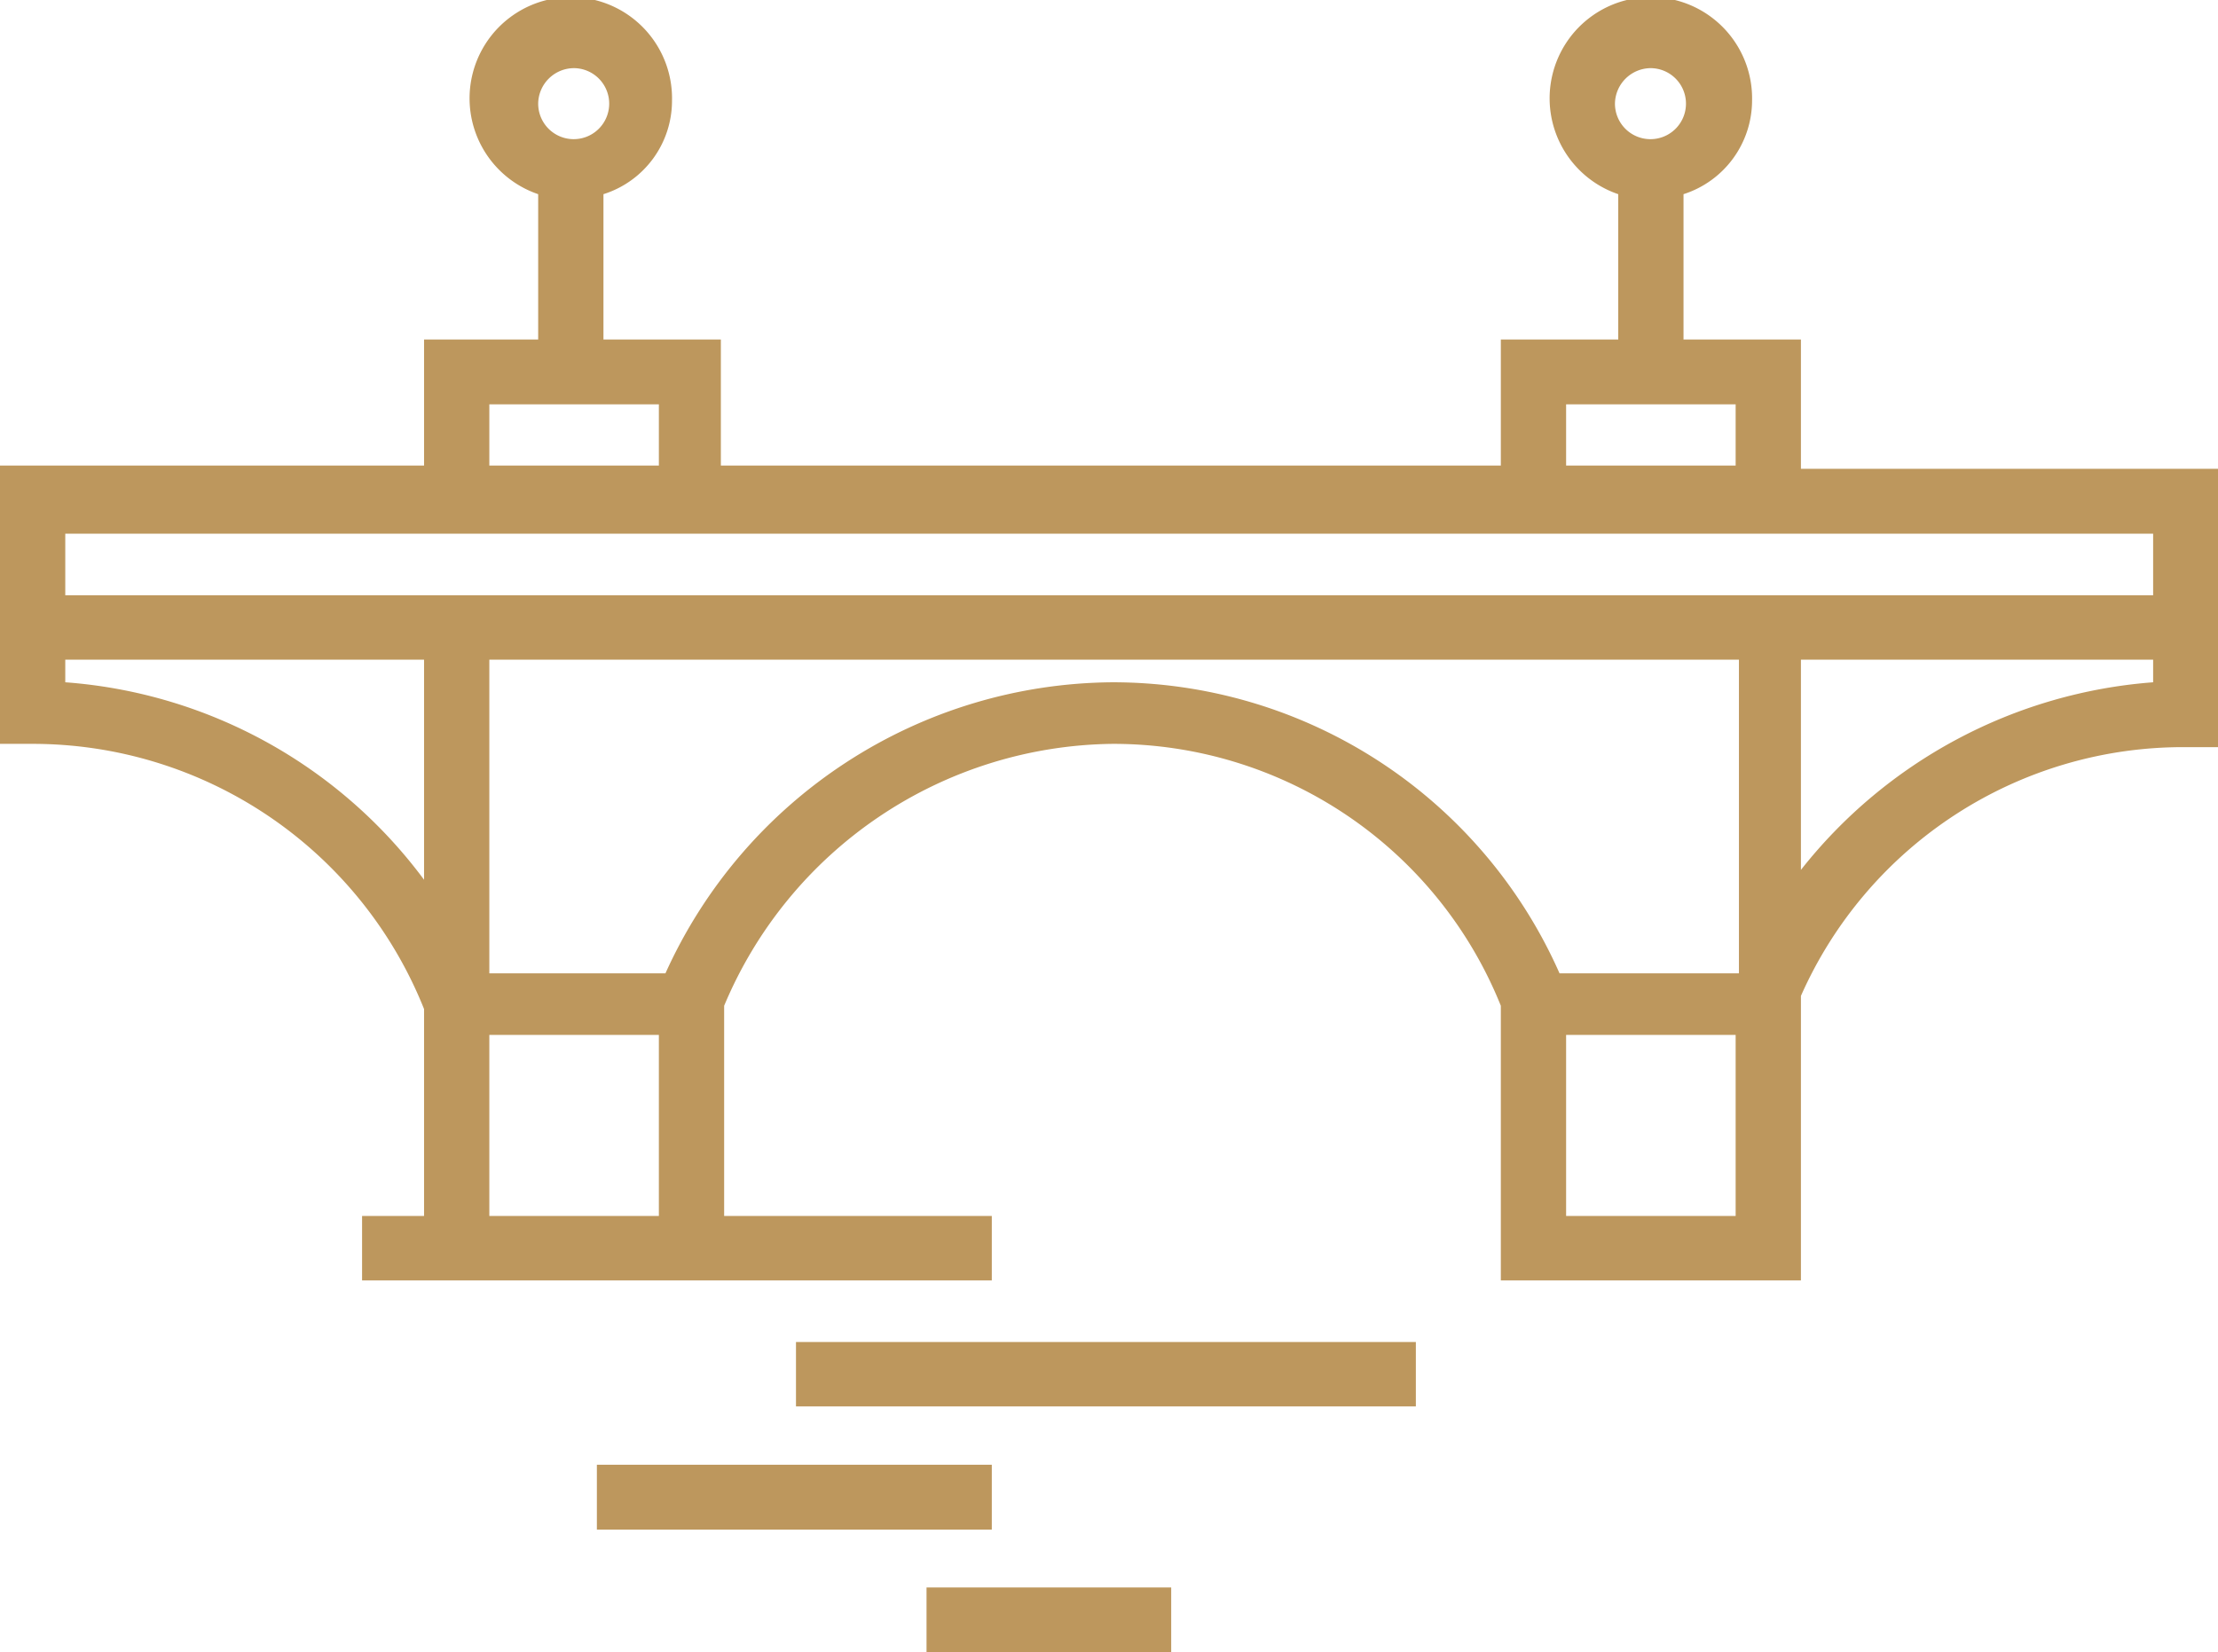 <svg xmlns="http://www.w3.org/2000/svg" width="54.03" height="40.25" viewBox="0 0 54.03 40.25">
  <defs>
    <style>
      .cls-1 {
        fill: #bd975d;
        fill-rule: evenodd;
      }
    </style>
  </defs>
  <path id="river-gold.svg" class="cls-1" d="M1209.37,1766.31v-3.07h-2.86v-3.54a2.4,2.4,0,0,0,1.67-2.28,2.466,2.466,0,1,0-3.26,2.28v3.54h-2.86v3.07h-19v-3.07h-2.86v-3.54a2.386,2.386,0,0,0,1.67-2.28,2.466,2.466,0,1,0-3.26,2.28v3.54h-2.78v3.07H1165.5v6.78h0.79a10.267,10.267,0,0,1,9.54,6.46v5.04h-1.51v1.57h15.34v-1.57h-6.52v-5.12a10.383,10.383,0,0,1,9.46-6.38,10.177,10.177,0,0,1,9.46,6.38v6.69h7.31v-6.93a10.179,10.179,0,0,1,9.38-6.06h0.79v-6.78h-10.17v-0.08Zm-3.66-9.68a0.865,0.865,0,1,1-.87.86A0.877,0.877,0,0,1,1205.71,1756.63Zm-26.22,0a0.865,0.865,0,1,1-.88.86A0.875,0.875,0,0,1,1179.49,1756.63Zm24.16,8.19h4.13v1.49h-4.13v-1.49Zm-26.23,0h4.13v1.49h-4.13v-1.49Zm-10.33,6.77v-0.55h8.74v5.36A11.975,11.975,0,0,0,1167.09,1771.59Zm10.33,13v-4.41h4.13v4.41h-4.13Zm15.18-13a12.036,12.036,0,0,0-10.89,7.09h-4.29v-7.64h30.44v7.64h-4.37A11.9,11.9,0,0,0,1192.6,1771.59Zm15.18,13h-4.13v-4.41h4.13v4.41Zm10.17-13a12.081,12.081,0,0,0-8.58,4.57v-5.12h8.58v0.55Zm-8.58-2.12h-42.28v-1.5h50.86v1.5h-8.58Zm-24.48,18.19h15.1v1.57h-15.1v-1.57Zm-4.85,2.99h9.62v1.58h-9.62v-1.58Zm8.03,2.99h5.96v1.58h-5.96v-1.58Z" transform="translate(-1165.5 -1754.97)"/>
</svg>
